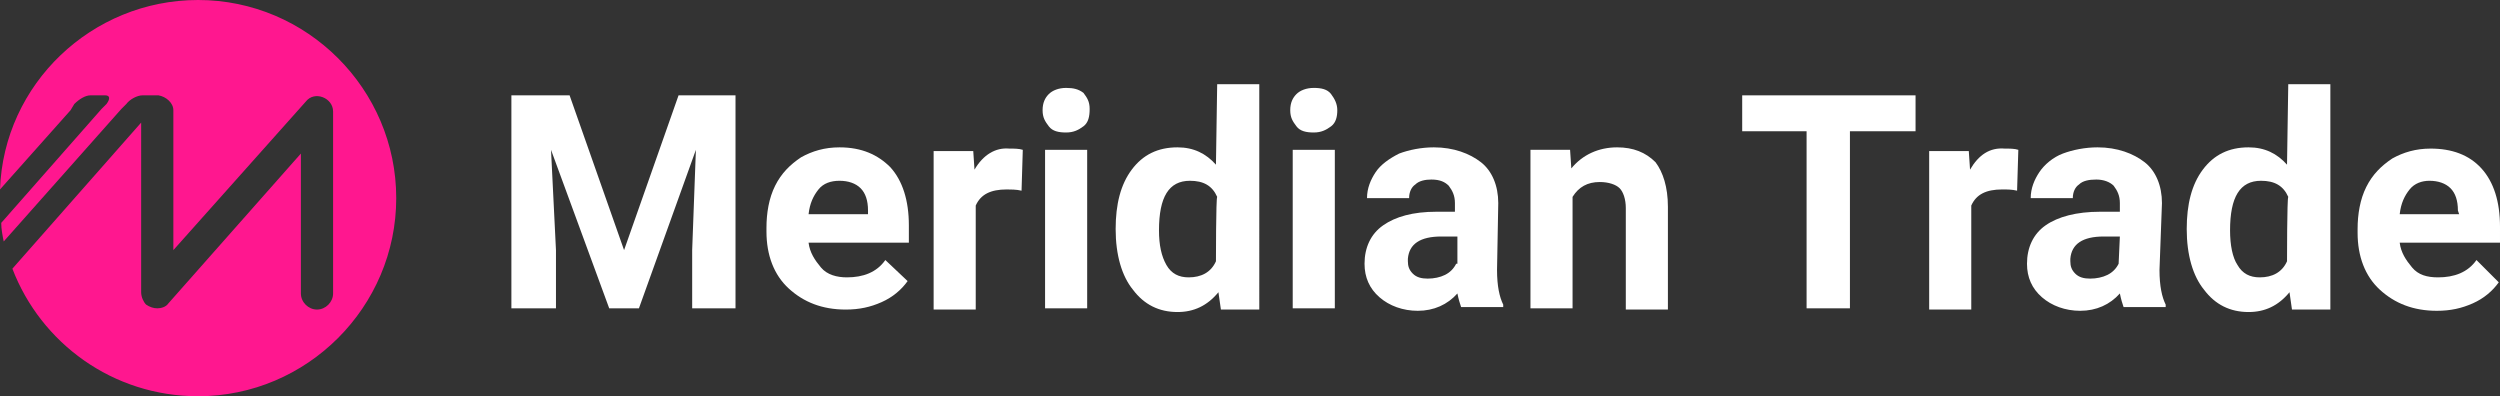 <?xml version="1.0" encoding="UTF-8"?> <svg xmlns="http://www.w3.org/2000/svg" xmlns:xlink="http://www.w3.org/1999/xlink" version="1.1" id="_Слой_2" x="0px" y="0px" viewBox="0 0 201.9 32" style="enable-background:new 0 0 201.9 32;" xml:space="preserve"><rect x="0" y="0" width="201.9" height="32" fill="#333333" stroke="none"/> <style type="text/css"> .st0{fill:#FFFFFF;} .st1{fill:#FF178F;} </style> <g id="_Слой_1-2"> <g> <polygon class="st0" points="50.4,20.2 46,7.7 41.3,7.7 41.3,24.9 44.9,24.9 44.9,20.2 44.5,12.1 49.2,24.9 51.6,24.9 56.2,12.1 55.9,20.2 55.9,24.9 59.4,24.9 59.4,7.7 54.8,7.7 "></polygon> <path class="st0" d="M67.8,11.9c-1.2,0-2.2,0.3-3.1,0.8c-0.9,0.6-1.6,1.3-2.1,2.3s-0.7,2.2-0.7,3.4v0.3c0,1.9,0.6,3.5,1.8,4.6 s2.7,1.7,4.6,1.7c1.1,0,2-0.2,2.9-0.6s1.6-1,2.1-1.7L71.5,21c-0.7,1-1.8,1.4-3.1,1.4c-0.8,0-1.6-0.2-2.1-0.8s-0.9-1.2-1-2h8.1 v-1.4c0-2-0.5-3.6-1.5-4.7C70.9,12.5,69.6,11.9,67.8,11.9L67.8,11.9z M70.1,17.3h-4.8c0.1-0.9,0.4-1.5,0.8-2s1-0.7,1.7-0.7 c0.7,0,1.3,0.2,1.7,0.6c0.4,0.4,0.6,1,0.6,1.8V17.3L70.1,17.3z"></path> <path class="st0" d="M78.7,13.7l-0.1-1.5h-3.2v12.8h3.4v-8.4c0.4-0.9,1.2-1.3,2.5-1.3c0.3,0,0.8,0,1.2,0.1l0.1-3.3 c-0.3-0.1-0.7-0.1-1.1-0.1C80.4,11.9,79.4,12.5,78.7,13.7L78.7,13.7z"></path> <rect x="84.4" y="12.1" class="st0" width="3.4" height="12.8"></rect> <path class="st0" d="M86.1,7.1c-0.6,0-1.1,0.2-1.4,0.5c-0.3,0.3-0.5,0.7-0.5,1.3s0.2,0.9,0.5,1.3s0.8,0.5,1.4,0.5s1-0.2,1.4-0.5 S88,9.4,88,8.8s-0.2-0.9-0.5-1.3C87.1,7.2,86.7,7.1,86.1,7.1L86.1,7.1z"></path> <path class="st0" d="M98.2,13.3c-0.8-0.9-1.8-1.4-3.1-1.4c-1.6,0-2.8,0.6-3.7,1.8s-1.3,2.8-1.3,4.8c0,2.1,0.5,3.8,1.4,4.9 c0.9,1.2,2.1,1.8,3.6,1.8c1.3,0,2.4-0.5,3.3-1.6l0.2,1.4h3.1V6.8h-3.4L98.2,13.3L98.2,13.3z M98.2,21.1c-0.4,0.9-1.2,1.3-2.2,1.3 c-0.8,0-1.4-0.3-1.8-1s-0.6-1.6-0.6-2.8c0-2.7,0.8-4,2.5-4c1.1,0,1.8,0.4,2.2,1.3C98.2,16,98.2,21.1,98.2,21.1z"></path> <rect x="104.4" y="12.1" class="st0" width="3.4" height="12.8"></rect> <path class="st0" d="M106.1,7.1c-0.6,0-1.1,0.2-1.4,0.5c-0.3,0.3-0.5,0.7-0.5,1.3s0.2,0.9,0.5,1.3s0.8,0.5,1.4,0.5s1-0.2,1.4-0.5 s0.5-0.8,0.5-1.3s-0.2-0.9-0.5-1.3C107.2,7.2,106.7,7.1,106.1,7.1L106.1,7.1z"></path> <path class="st0" d="M121,16.4c0-1.4-0.5-2.6-1.4-3.3s-2.2-1.2-3.8-1.2c-1,0-2,0.2-2.8,0.5c-0.8,0.4-1.5,0.9-1.9,1.5 s-0.7,1.3-0.7,2.1h3.4c0-0.5,0.2-0.9,0.5-1.1c0.3-0.3,0.8-0.4,1.3-0.4c0.7,0,1.1,0.2,1.4,0.5c0.3,0.4,0.5,0.8,0.5,1.4v0.7H116 c-1.9,0-3.3,0.4-4.3,1.1s-1.5,1.8-1.5,3.1c0,1.1,0.4,2,1.2,2.7c0.8,0.7,1.9,1.1,3.1,1.1c1.3,0,2.4-0.5,3.2-1.4 c0.1,0.5,0.2,0.8,0.3,1.1h3.4v-0.2c-0.3-0.6-0.5-1.5-0.5-2.8L121,16.4L121,16.4z M117.6,21.3c-0.2,0.4-0.5,0.7-0.9,0.9 c-0.4,0.2-0.9,0.3-1.4,0.3s-0.9-0.1-1.2-0.4s-0.4-0.6-0.4-1v-0.2c0.1-1.2,1-1.8,2.7-1.8h1.3V21.3L117.6,21.3z"></path> <path class="st0" d="M130.6,11.9c-1.5,0-2.8,0.6-3.7,1.7l-0.1-1.5h-3.2v12.8h3.4v-9c0.5-0.8,1.2-1.2,2.2-1.2 c0.7,0,1.3,0.2,1.6,0.5c0.3,0.3,0.5,0.9,0.5,1.6v8.2h3.4v-8.3c0-1.6-0.4-2.8-1-3.6C132.9,12.3,131.9,11.9,130.6,11.9L130.6,11.9z"></path> <polygon class="st0" points="140.7,10.6 145.9,10.6 145.9,24.9 149.4,24.9 149.4,10.6 154.7,10.6 154.7,7.7 140.7,7.7 "></polygon> <path class="st0" d="M159.1,13.7l-0.1-1.5h-3.2v12.8h3.4v-8.4c0.4-0.9,1.2-1.3,2.5-1.3c0.4,0,0.8,0,1.2,0.1l0.1-3.3 c-0.3-0.1-0.7-0.1-1.1-0.1C160.7,11.9,159.8,12.5,159.1,13.7L159.1,13.7z"></path> <path class="st0" d="M174.6,16.4c0-1.4-0.5-2.6-1.4-3.3s-2.2-1.2-3.8-1.2c-1,0-2,0.2-2.8,0.5s-1.5,0.9-1.9,1.5S164,15.2,164,16 h3.4c0-0.5,0.2-0.9,0.5-1.1c0.3-0.3,0.8-0.4,1.4-0.4c0.6,0,1.1,0.2,1.4,0.5c0.3,0.4,0.5,0.8,0.5,1.4v0.7h-1.6 c-1.9,0-3.4,0.4-4.4,1.1s-1.5,1.8-1.5,3.1c0,1.1,0.4,2,1.2,2.7c0.8,0.7,1.9,1.1,3.1,1.1c1.3,0,2.4-0.5,3.2-1.4 c0.1,0.5,0.2,0.8,0.3,1.1h3.4v-0.2c-0.3-0.6-0.5-1.5-0.5-2.8L174.6,16.4L174.6,16.4z M171.1,21.3c-0.2,0.4-0.5,0.7-0.9,0.9 c-0.4,0.2-0.9,0.3-1.4,0.3s-0.9-0.1-1.2-0.4s-0.4-0.6-0.4-1v-0.2c0.1-1.2,1-1.8,2.7-1.8h1.3L171.1,21.3L171.1,21.3z"></path> <path class="st0" d="M184.7,13.3c-0.8-0.9-1.8-1.4-3.1-1.4c-1.6,0-2.8,0.6-3.7,1.8c-0.9,1.2-1.3,2.8-1.3,4.8 c0,2.1,0.5,3.8,1.4,4.9c0.9,1.2,2.1,1.8,3.6,1.8c1.3,0,2.4-0.5,3.3-1.6l0.2,1.4h3.1V6.8h-3.4L184.7,13.3L184.7,13.3z M184.7,21.1 c-0.4,0.9-1.2,1.3-2.2,1.3c-0.8,0-1.4-0.3-1.8-1c-0.4-0.6-0.6-1.6-0.6-2.8c0-2.7,0.8-4,2.5-4c1.1,0,1.8,0.4,2.2,1.3 C184.7,16,184.7,21.1,184.7,21.1z"></path> <path class="st0" d="M201.9,18.3c0-2-0.5-3.6-1.5-4.7c-1-1.1-2.4-1.6-4.1-1.6c-1.2,0-2.2,0.3-3.1,0.8c-0.9,0.6-1.6,1.3-2.1,2.3 s-0.7,2.2-0.7,3.4v0.3c0,1.9,0.6,3.5,1.8,4.6c1.2,1.1,2.7,1.7,4.6,1.7c1.1,0,2-0.2,2.9-0.6s1.6-1,2.1-1.7L200,21 c-0.7,1-1.8,1.4-3.1,1.4c-0.9,0-1.6-0.2-2.1-0.8s-0.9-1.2-1-2h8.1L201.9,18.3L201.9,18.3z M198.6,17.3h-4.8c0.1-0.9,0.4-1.5,0.8-2 s1-0.7,1.6-0.7c0.7,0,1.3,0.2,1.7,0.6c0.4,0.4,0.6,1,0.6,1.8L198.6,17.3L198.6,17.3z"></path> <path class="st1" d="M16,0C7.4,0,0.3,6.8,0,15.3l5.7-6.4L6,8.4C6.4,8,6.9,7.7,7.3,7.7h1.2c0.4,0,0.4,0.3,0.1,0.7L8.2,8.8L0.1,18 c0,0.5,0.1,1,0.2,1.5L9.8,8.8l0.4-0.4c0.3-0.4,0.9-0.7,1.3-0.7h1.2c0,0,0.1,0,0.1,0c0.6,0.1,1.2,0.6,1.2,1.2v11.3L24.7,8.2 c0.7-0.9,2.2-0.3,2.2,0.8v14.7c0,0.7-0.6,1.3-1.3,1.3s-1.3-0.6-1.3-1.3V12.4L13.6,24.5c-0.2,0.3-0.6,0.4-0.9,0.4 c-0.3,0-0.6-0.1-0.9-0.3c-0.2-0.2-0.4-0.6-0.4-1V9.9L1,21.7v0C3.3,27.7,9.1,32,16,32c8.8,0,16-7.2,16-16S24.8,0,16,0z"></path> </g> </g> </svg> 